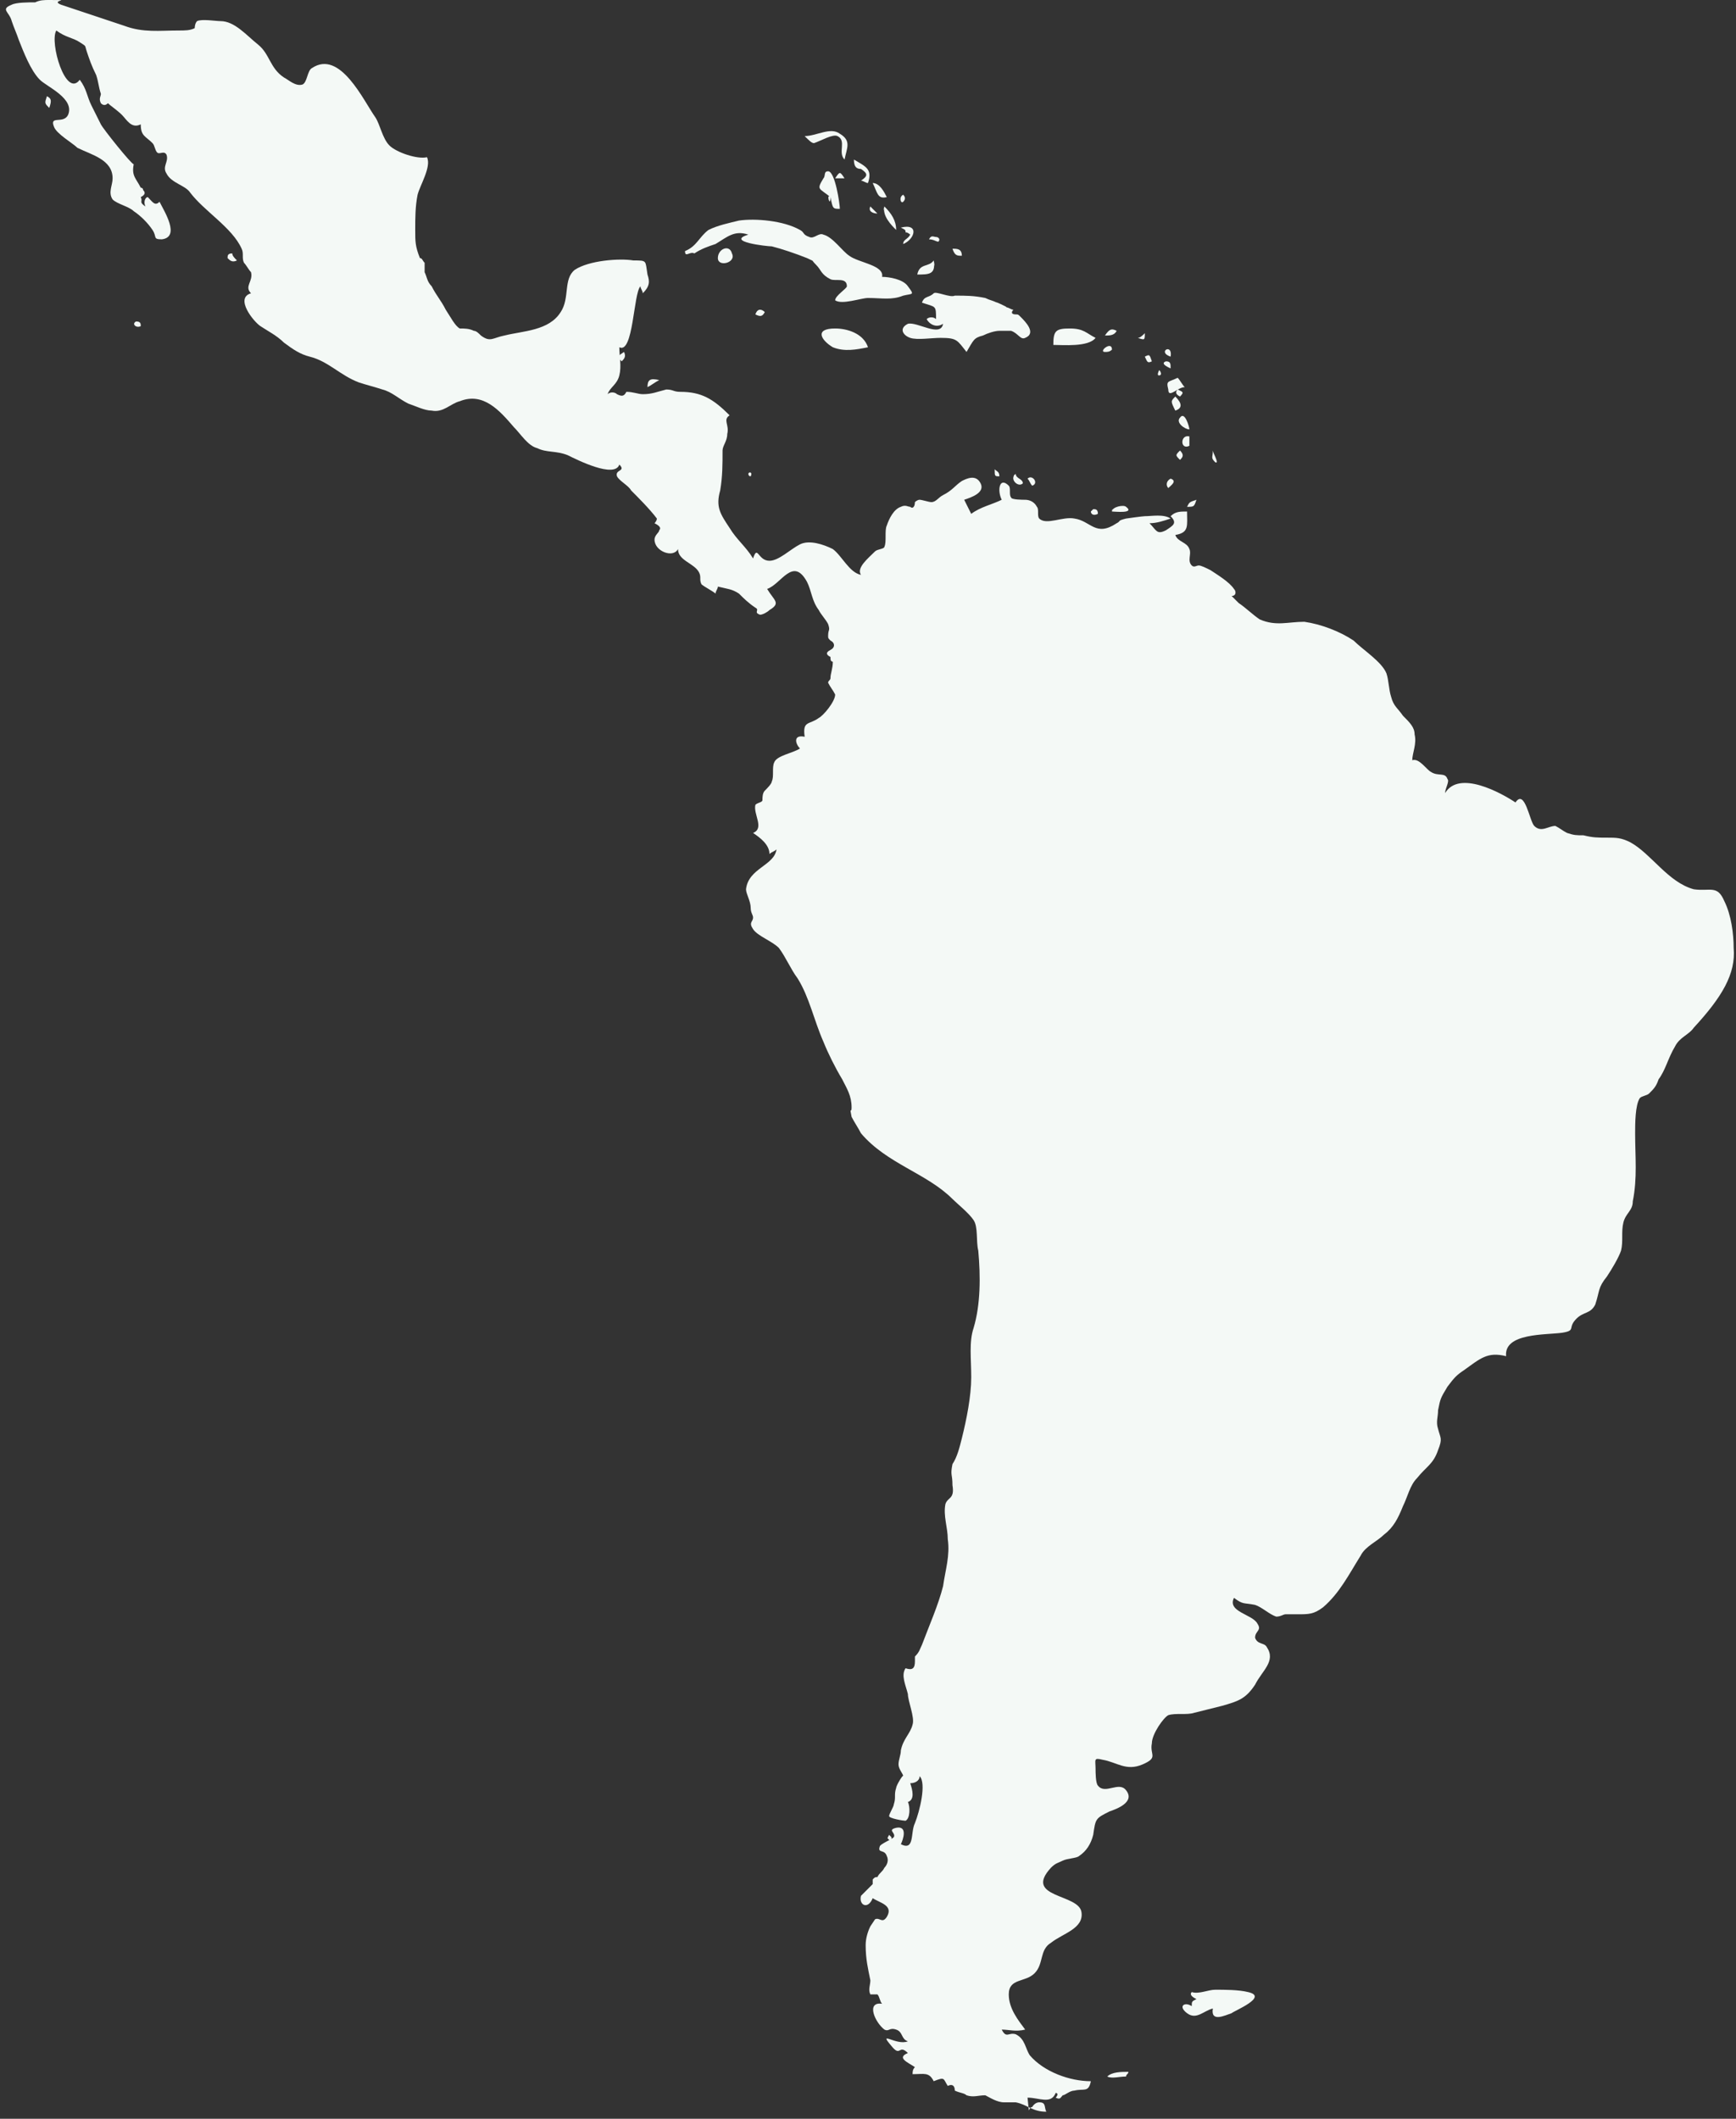 <?xml version="1.0" encoding="UTF-8" standalone="no"?><svg xmlns="http://www.w3.org/2000/svg" xmlns:xlink="http://www.w3.org/1999/xlink" fill="#f4f9f6" height="90.3" preserveAspectRatio="xMidYMid meet" version="1" viewBox="12.3 4.6 74.0 90.3" width="74" zoomAndPan="magnify"><rect x="12.3" y="4.6" width="74.0" height="90.3" fill="#333333" stroke="none"/><g id="change1_1"><path d="M86.2,45c0-0.6-0.1-1.4-0.4-2c-0.3-0.7-0.6-0.4-1.3-0.5c-1.1-0.3-1.8-1.5-2.7-2c-0.4-0.2-0.6-0.2-1-0.2c-0.4,0-0.6,0-1-0.1 c-0.3,0-0.4,0-0.7-0.1c-0.2-0.1-0.3-0.2-0.5-0.3c-0.3,0-0.6,0.3-0.9,0c-0.2-0.2-0.4-1.6-0.8-1c-0.6-0.4-2.4-1.4-3-0.4 c0-0.2,0.2-0.5,0.1-0.6c-0.1-0.3-0.4-0.1-0.7-0.3c-0.2-0.1-0.5-0.6-0.8-0.5c0-0.3,0.2-0.7,0.1-1.1c0-0.3-0.2-0.5-0.5-0.8 c-0.2-0.3-0.4-0.4-0.5-0.8c-0.1-0.3-0.1-0.7-0.2-1c-0.2-0.5-1-1-1.4-1.4c-0.6-0.4-1.4-0.7-2.1-0.8c-0.7,0-1.2,0.2-1.9-0.1 c-0.3-0.2-0.6-0.5-0.9-0.7c-0.2-0.2-0.1-0.1-0.3-0.3C65,30,65,29.8,64.9,29.7c-0.2-0.3-0.7-0.6-1-0.8c-0.2-0.1-0.4-0.2-0.5-0.2 c-0.1,0-0.2,0.1-0.3,0c-0.2-0.2,0-0.5-0.1-0.7c-0.1-0.3-0.5-0.3-0.6-0.6c0.6-0.1,0.5-0.4,0.5-1c-0.3,0-0.5,0-0.7,0.2 c0.3,0.3,0.1,0.4-0.2,0.6c-0.4,0.2-0.4,0-0.7-0.3c0.3,0,0.6-0.1,0.9-0.2c-0.3-0.2-0.8-0.1-1.1-0.1c-0.1,0-0.8,0.1-0.8,0.1 c-0.4,0.1-0.2,0.1-0.4,0.2c-0.9,0.6-1.1-0.1-1.8-0.2c-0.5-0.1-1.2,0.3-1.5,0c-0.1-0.1,0-0.4-0.1-0.5c-0.1-0.2-0.3-0.3-0.5-0.3 c-0.1,0-0.6,0-0.6-0.1c-0.1-0.1,0-0.4-0.1-0.5c-0.4-0.4-0.5,0.2-0.3,0.6c-0.4,0.2-0.9,0.3-1.3,0.6c-0.1-0.2-0.2-0.4-0.3-0.6 c0.3-0.1,0.9-0.3,0.7-0.7c-0.2-0.4-0.6-0.2-0.8-0.1c-0.3,0.2-0.4,0.4-0.8,0.6c-0.2,0.1-0.3,0.3-0.5,0.3c-0.1,0-0.4-0.1-0.5-0.1 c-0.1,0-0.2,0.1-0.2,0.1c0,0.2-0.1,0.3-0.2,0.2c-0.1,0-0.2-0.1-0.4,0c-0.3,0.1-0.5,0.5-0.6,0.8c-0.1,0.2,0,0.7-0.1,0.9 c0,0.1-0.3,0.1-0.4,0.2c-0.3,0.3-0.8,0.7-0.6,1c-0.5-0.1-0.8-0.8-1.2-1.1c-0.4-0.2-1-0.4-1.4-0.2c-0.4,0.2-0.9,0.7-1.3,0.7 c-0.5,0-0.5-0.7-0.7-0.1c-0.3-0.5-0.7-0.8-1-1.3c-0.4-0.6-0.6-0.9-0.4-1.6c0.1-0.6,0.1-1.1,0.1-1.7c0-0.2,0.2-0.4,0.2-0.7 c0.1-0.4-0.2-0.6,0.1-0.8c-0.7-0.7-1.2-1-2.1-1c-0.3,0-0.3-0.1-0.6-0.1c-0.4,0.1-0.6,0.2-1,0.2c-0.2,0-0.4-0.1-0.7-0.1 c-0.1,0.2-0.2,0.2-0.4,0.1c-0.1-0.1-0.3-0.1-0.4,0c0.1-0.3,0.4-0.4,0.5-0.8c0.1-0.4,0-0.8,0-1.2c0.6,0.3,0.6-2.3,0.9-2.6 c0,0.1,0.1,0.2,0.1,0.3c0.3-0.3,0.3-0.5,0.2-0.8c-0.1-0.6,0-0.6-0.6-0.6c-0.6-0.1-1.9,0-2.5,0.4c-0.5,0.4-0.2,1.2-0.6,1.8 c-0.5,0.8-1.6,0.8-2.4,1c-0.5,0.1-0.6,0.3-1,0c-0.1-0.1-0.2-0.2-0.3-0.2c-0.2-0.1-0.4-0.1-0.6-0.1c-0.2-0.1-0.4-0.5-0.6-0.8 c-0.2-0.4-0.4-0.6-0.6-1c-0.2-0.2-0.2-0.4-0.3-0.6c0-0.1,0-0.3,0-0.4c-0.1-0.1-0.1-0.2-0.2-0.2c-0.2-0.5-0.2-0.7-0.2-1.2 c0-0.5,0-1,0.1-1.5c0.1-0.4,0.6-1.2,0.4-1.6c-0.4,0.1-1.3-0.2-1.6-0.5c-0.3-0.3-0.4-0.9-0.6-1.2c-0.5-0.7-1.5-2.9-2.7-2.1 c-0.2,0.1-0.2,0.6-0.4,0.7c-0.3,0.1-0.6-0.2-0.8-0.3c-0.6-0.4-0.6-1-1.1-1.4c-0.5-0.4-1-1-1.6-1c-0.2,0-0.8-0.1-1,0 c-0.1,0.1-0.1,0.3-0.1,0.3c-0.2,0.1-0.4,0.1-0.7,0.1c-0.8,0-1.5,0.1-2.3-0.2c-0.9-0.3-1.8-0.6-2.7-0.9c-0.5-0.2,0.6-0.2-0.5-0.2 c-0.2,0-0.4,0-0.6,0.1c-0.3,0-0.8,0-1,0.1c-0.5,0.2-0.1,0.3,0,0.7c0.1,0.3,0.2,0.5,0.3,0.8c0.2,0.5,0.5,1.3,0.9,1.7 c0.3,0.3,1.5,0.8,1.2,1.5c-0.2,0.4-0.8,0-0.6,0.5c0.1,0.3,0.8,0.7,1,0.9c0.6,0.3,1.5,0.5,1.5,1.3c0,0.3-0.2,0.6,0,0.9 c0.2,0.2,0.7,0.3,0.9,0.5c0.3,0.2,0.6,0.5,0.8,0.8c0.2,0.3,0,0.4,0.4,0.4c0.8-0.1,0.1-1.2-0.1-1.6c-0.2,0.2-0.3,0-0.5-0.2 c-0.1,0-0.2,0.2-0.1,0.4c-0.3-0.2-0.1-0.2-0.2-0.4c0.2-0.1,0.2-0.2,0.1-0.3c0-0.1-0.1-0.1-0.1-0.1c-0.2-0.4-0.4-0.5-0.3-1 c-0.1,0-1.3-1.5-1.4-1.7c-0.1-0.2-0.3-0.6-0.4-0.8c-0.2-0.4-0.2-0.7-0.5-1.1c-0.6,0.8-1.3-1.6-1-2.1c0.4,0.3,0.7,0.3,1,0.5 c0.3,0.2,0.2,0.1,0.3,0.4c0.1,0.3,0.2,0.6,0.4,1c0.1,0.3,0.1,0.5,0.2,0.8c0,0.1-0.1,0.2,0,0.4c0.1,0.1,0.2,0.1,0.3,0 c0.1,0.1,0.4,0.3,0.6,0.5c0.2,0.2,0.4,0.6,0.8,0.4c0,0.5,0.2,0.5,0.5,0.8c0.1,0.1,0.1,0.3,0.2,0.4c0.1,0.1,0.3-0.1,0.4,0.1 c0.1,0.3-0.2,0.5,0,0.8c0.2,0.4,0.8,0.5,1,0.8c0.6,0.8,1.8,1.5,2.2,2.4c0.1,0.2,0,0.4,0.1,0.6c0.1,0.1,0.2,0.3,0.3,0.4 c0.1,0.4-0.3,0.6,0,0.9c-0.7,0.2,0.1,1.2,0.4,1.4c0.3,0.2,0.7,0.4,1,0.7c0.4,0.3,0.7,0.5,1.1,0.6c0.8,0.2,1.3,0.8,2.1,1.1 c0.3,0.1,0.7,0.2,1,0.3c0.4,0.1,0.7,0.4,1.1,0.6c0.3,0.1,0.7,0.3,1,0.3c0.5,0.1,0.8-0.3,1.2-0.4c1-0.4,1.7,0.4,2.3,1.1 c0.3,0.3,0.6,0.8,1,0.9c0.4,0.2,0.8,0.1,1.3,0.3c0.4,0.2,2,1,2.2,0.4c0.3,0.3-0.2,0.2-0.1,0.5c0.1,0.2,0.5,0.4,0.6,0.6 c0.3,0.3,0.8,0.8,1.1,1.2c0,0.1-0.1,0.2-0.1,0.2c0.2,0.1,0.3,0.2,0.2,0.3c0,0.1-0.2,0.2-0.2,0.4c0,0.5,0.8,0.8,1,0.4 c0,0.5,0.7,0.6,0.9,1c0.1,0.2,0,0.3,0.1,0.5c0.1,0.1,0.5,0.3,0.6,0.4c0-0.1,0.1-0.2,0.1-0.3c0.4,0.1,0.6,0.1,0.9,0.3 c0.2,0.2,0.4,0.4,0.7,0.6c0.2,0.1-0.1,0.2,0.2,0.3c0.1,0,0.3-0.1,0.4-0.2c0.5-0.3,0.2-0.4-0.1-0.9c0.6-0.2,1.1-1.4,1.7-0.3 c0.2,0.4,0.2,0.8,0.5,1.2c0.1,0.2,0.3,0.4,0.4,0.6c0.1,0.3,0,0.2,0,0.5c0,0.1,0,0.1,0.1,0.2c0.2,0.1,0.2,0.3,0,0.4 c-0.2,0.1-0.2,0.2,0,0.3c0,0.1,0,0.2,0.1,0.2c0,0.3-0.1,0.5-0.1,0.7c0,0.1-0.1,0.1-0.1,0.2c0.1,0.2,0.2,0.3,0.3,0.5 c0,0.3-0.5,0.9-0.7,1c-0.4,0.3-0.7,0.1-0.6,0.8c-0.5-0.1-0.4,0.3-0.2,0.5c-0.3,0.2-1,0.3-1.1,0.6c-0.1,0.2,0,0.6-0.1,0.8 c0,0.1-0.2,0.3-0.3,0.4c-0.1,0.1-0.1,0.3-0.1,0.4c0,0.1-0.2,0.1-0.3,0.2c-0.1,0.4,0.4,1-0.1,1.2c0.3,0.2,0.7,0.5,0.7,0.9 c0.1-0.1,0.2-0.1,0.3-0.2c-0.1,0.7-1.2,0.8-1.3,1.7c0,0.2,0.2,0.5,0.2,0.8c0,0.2,0.1,0.3,0.1,0.4c0,0.2-0.2,0.2,0,0.5 c0.2,0.3,0.8,0.5,1.1,0.8c0.3,0.4,0.5,0.9,0.8,1.3c0.5,0.8,0.7,1.8,1.1,2.7c0.2,0.5,0.5,1.1,0.8,1.6c0.2,0.4,0.4,0.7,0.4,1.2 c0,0.3-0.1-0.1,0,0.4c0.1,0.2,0.3,0.5,0.4,0.7c1.1,1.3,2.8,1.7,3.9,2.8c0.2,0.2,0.7,0.6,0.9,0.9c0.2,0.3,0.1,0.9,0.2,1.3 c0.1,1.1,0.1,2.3-0.2,3.3c-0.2,0.6-0.1,1.3-0.1,2.1c0,0.8-0.2,1.8-0.4,2.6c-0.1,0.4-0.2,0.8-0.4,1.1c-0.1,0.5,0,0.4,0,0.9 c0.1,0.6-0.2,0.5-0.3,0.8c-0.1,0.5,0.1,1,0.1,1.5c0.1,0.7-0.1,1.3-0.2,2c-0.2,0.8-0.6,1.7-0.9,2.5c-0.1,0.2-0.1,0.3-0.3,0.5 c0,0.1,0,0.1,0,0.2c0,0.3-0.1,0.4-0.4,0.3c-0.2,0.3,0,0.7,0.1,1.1c0,0.3,0.3,1,0.2,1.3c-0.1,0.4-0.4,0.6-0.5,1.1 c0,0.2-0.1,0.4-0.1,0.6c0,0.2,0.2,0.4,0.2,0.5c0-0.1-0.3,0.4-0.3,0.5c-0.1,0.3,0,0.4-0.1,0.7c0,0.1-0.2,0.4-0.2,0.5 c0,0.1,0.6,0.2,0.7,0.2c0.2-0.1,0.2-0.6,0.1-0.8c0.3-0.1,0.2-0.5,0.1-0.8c0.2,0,0.4-0.1,0.4-0.3c0.3,0.3,0,1.5-0.2,2 c-0.2,0.4,0,1.2-0.6,0.9c0.1-0.2,0.3-0.8-0.2-0.7c-0.4,0.1,0,0.2-0.1,0.4c-0.1,0.1-0.6,0.3-0.6,0.4c-0.1,0.3,0.2,0.1,0.3,0.4 c0.1,0.2,0,0.4-0.1,0.5c-0.1,0.2-0.2,0.2-0.3,0.4c-0.1,0-0.1,0-0.2,0.1c0,0.1,0,0.2,0,0.2c-0.1,0.1-0.5,0.5-0.5,0.5 c-0.1,0.4,0.3,0.6,0.5,0.1c0.3,0.2,0.9,0.3,0.6,0.8c-0.2,0.3-0.3,0-0.5,0.1c0,0-0.2,0.3-0.2,0.3c-0.1,0.2-0.2,0.5-0.2,0.8 c0,0.6,0.1,1,0.2,1.5c0,0.2-0.1,0.4,0,0.6c0.1,0,0.2,0,0.3,0c0.1,0.1,0.1,0.3,0.2,0.4c-0.7-0.1-0.3,0.8,0.1,1.1 c0.2,0.1,0.2-0.1,0.5,0c0.3,0.1,0.2,0.4,0.5,0.5c-0.5,0.2-1.3-0.5-0.7,0.2c0.4,0.5,0.3-0.1,0.7,0.3c-0.5,0.2,0,0.4,0.3,0.6 c-0.1,0.1-0.1,0.2-0.1,0.3c0.5,0,0.7-0.1,0.9,0.3c0.5-0.2,0.4-0.1,0.6,0.2c0.2-0.1,0.3,0,0.3,0.2c0.2,0.1,0.4,0.1,0.5,0.2 c0.3,0.1,0.5,0,0.8,0c0.2,0.1,0.5,0.3,0.8,0.3c0.1,0,0.3,0,0.5,0c0.5,0.1,0.7,0.4,1.3,0.4c-0.1-0.2,0-0.4-0.3-0.4 c-0.2,0-0.3,0.2-0.3,0.2c-0.2,0-0.1,0.5-0.2-0.4c0.5,0,1,0.3,1.2-0.2c0.1,0,0.1,0.1,0,0.2c0.2,0.1,0.2,0,0.3-0.1 c0.1,0,0.3-0.2,0.5-0.2c0.4-0.1,0.6,0.1,0.7-0.4c-0.9,0-2-0.4-2.6-1.1c-0.2-0.3-0.2-0.7-0.6-0.9c-0.3-0.1-0.4,0.2-0.6-0.2 c0.3,0,0.6,0.1,1,0c-0.3-0.4-0.7-0.9-0.7-1.5c0-0.7,0.7-0.5,1.1-0.9c0.4-0.4,0.2-1,0.7-1.3c0.5-0.4,1.4-0.6,1.3-1.3 c-0.1-0.8-2.5-0.6-1.3-1.9c0.2-0.2,0.3-0.2,0.5-0.3c0.2-0.1,0.6-0.1,0.7-0.2c0.3-0.2,0.5-0.5,0.6-0.9c0.1-0.7,0.1-0.7,0.7-1 c0.3-0.1,1.1-0.4,0.7-0.9c-0.3-0.4-0.9,0.2-1.2-0.2c-0.1-0.1-0.1-0.6-0.1-0.7c0-0.4-0.1-0.5,0.3-0.4c0.6,0.1,1,0.5,1.7,0.2 c0.7-0.3,0.3-0.4,0.4-0.9c0-0.4,0.5-1.1,0.7-1.2c0.3-0.1,0.8,0,1.1-0.1c0.4-0.1,0.8-0.2,1.2-0.3c0.7-0.2,1-0.3,1.4-0.9 c0.3-0.6,0.9-1,0.5-1.6c-0.1-0.2-0.4-0.1-0.5-0.4c0-0.3,0.3-0.3,0.1-0.6c-0.2-0.4-1.3-0.5-1-1.1c0.4,0.3,0.4,0.2,0.9,0.3 c0.3,0.1,0.6,0.4,0.9,0.5c0.2,0,0.3-0.1,0.4-0.1c0.2,0,0.4,0,0.5,0c0.5,0,0.7,0,1.1-0.3c0.7-0.6,1.1-1.4,1.6-2.2 c0.2-0.4,0.7-0.6,1-0.9c0.4-0.3,0.6-0.7,0.8-1.2c0.2-0.4,0.3-0.9,0.6-1.2c0.4-0.5,0.7-0.6,0.9-1.2c0.2-0.5,0.1-0.5,0-0.9 c-0.1-0.3,0-0.5,0-0.8c0.1-0.5,0.1-0.5,0.4-1c0.3-0.4,0.4-0.5,0.7-0.7c0.7-0.5,1-0.8,1.8-0.6c-0.1-1,1.7-0.9,2.4-1 c0.6-0.1,0.2-0.2,0.6-0.6c0.3-0.3,0.6-0.2,0.8-0.6c0.2-0.6,0.1-0.7,0.5-1.2c0.2-0.3,0.5-0.8,0.6-1.1c0.1-0.4,0-0.8,0.1-1.2 c0.1-0.4,0.4-0.5,0.4-0.9c0.2-1,0.1-1.9,0.1-2.9c0-0.4,0-1.2,0.2-1.5c0.1-0.1,0.3-0.1,0.4-0.2c0.2-0.2,0.3-0.3,0.4-0.6 c0.3-0.4,0.4-0.9,0.7-1.4c0.2-0.4,0.6-0.5,0.8-0.8C85.7,47.1,86.3,46.1,86.2,45z"/><path d="M41.9,15.4c0.3-0.2,0.6-0.3,0.9-0.4c0.5-0.3,0.8-0.6,1.4-0.4c-1,0.3,0.8,0.5,1,0.5c0.4,0.1,1,0.3,1.5,0.5 c0.4,0.2,0.1,0,0.4,0.3c0.2,0.2,0.2,0.4,0.6,0.6c0.2,0.1,0.7-0.1,0.7,0.3c0,0.1-0.5,0.4-0.5,0.6c0.3,0.2,1.1-0.1,1.4-0.1 c0.6,0,1,0.1,1.5-0.1c0.4-0.1,0.5,0,0.2-0.4c-0.2-0.3-0.8-0.4-1.1-0.4c0.1-0.5-1-0.6-1.4-0.9c-0.3-0.2-0.7-0.8-1.1-0.9 c-0.2-0.1-0.4,0.2-0.6,0.1c-0.3-0.1-0.2-0.2-0.4-0.3c-0.7-0.4-1.9-0.5-2.6-0.4c-0.4,0.1-0.9,0.2-1.3,0.4c-0.4,0.3-0.5,0.7-1,0.9 C41.5,15.6,41.7,15.3,41.9,15.4C42,15.3,41.7,15.3,41.9,15.4z"/><path d="M52.1,17.1c-0.2,0.2-0.4,0.1-0.5,0.4c0.6,0.2,0.6,0.1,0.6,0.7c-0.1-0.1-0.3-0.1-0.4,0c0.1,0.2,0.4,0.4,0.7,0.2 c-0.1,0.6-1.1-0.1-1.5,0c-0.4,0.2-0.2,0.5,0.1,0.6c0.3,0.1,0.9,0,1.3,0c0.7,0,0.7,0.1,1.1,0.6c0.3-0.5,0.3-0.6,0.7-0.7 c0.2-0.1,0.5-0.2,0.7-0.2c0.1,0,0.3,0,0.5,0c0.3,0.1,0.4,0.4,0.6,0.3c0.5-0.2,0-0.7-0.2-0.9c-0.1-0.1-0.1-0.1-0.2-0.1 c-0.2,0-0.2-0.1-0.1-0.2c-0.1,0-0.2-0.1-0.3-0.1c0.1,0-0.6-0.3-0.4-0.2c-0.2-0.1-0.3-0.1-0.5-0.2c-0.5-0.1-0.8-0.1-1.3-0.1 C52.8,17.3,52.2,17,52.1,17.1z"/><path d="M65.5,89.5c-0.4-0.1-1-0.1-1.4-0.1c-0.3,0-0.7,0.2-1,0.1c-0.1,0.1,0,0.2,0.2,0.3c-0.2,0.1-0.2,0.1-0.2,0.3 c-0.3-0.2-0.6,0-0.2,0.3c0.4,0.3,0.7-0.1,1.1-0.2c-0.1,0.6,0.5,0.3,0.8,0.2C64.9,90.3,66.4,89.7,65.5,89.5z"/><path d="M47.9,18.6c-0.9,0-0.6,0.5-0.1,0.8c0.5,0.2,1,0.1,1.5,0C49.1,18.8,48.4,18.6,47.9,18.6z"/><path d="M47,10.7c0.3-0.1,0.8-0.4,1-0.3c0.4,0.2,0,0.7,0.3,1c0.1-0.5,0.3-0.8-0.2-1.1c-0.4-0.3-1,0.1-1.5,0.1 C46.8,10.6,46.9,10.7,47,10.7z"/><path d="M47.7,13c0.1,0.5,0.1,0.5,0.4,0.5c0-0.2-0.2-1.6-0.5-1.6c-0.2,0-0.1,0.2-0.2,0.3C47.1,12.7,47.2,12.6,47.7,13 C47.7,13.5,47.5,12.8,47.7,13z"/><path d="M57.2,19.3c0.4,0,1.5,0.1,1.8-0.3c-0.4-0.2-0.5-0.4-1.1-0.4C57.3,18.6,57.2,18.7,57.2,19.3C57.4,19.3,57.2,19.2,57.2,19.3z"/><path d="M52.1,15.7c-0.2,0.3-0.6,0.1-0.7,0.6C51.9,16.3,52.2,16.3,52.1,15.7C52,15.9,52.2,16.1,52.1,15.7z"/><path d="M42.9,15.6c0,0.4,0.8,0.2,0.6-0.2C43.4,15,42.9,15.2,42.9,15.6z"/><path d="M50.9,14.5c0.1,0,0.2,0.1,0.2,0.1c-0.1,0.2-0.3,0.2-0.3,0.4c0.5-0.2,0.7-0.9-0.1-0.7C50.9,14.4,50.9,14.4,50.9,14.5z"/><path d="M62.1,21.2c0,0.4,0.4-0.1,0.7-0.1c-0.1-0.1-0.2-0.3-0.3-0.4C62.1,20.9,62,20.8,62.1,21.2z"/><path d="M49,11.8c0.3,0.2,0.3,0.3,0,0.5c0.1,0,0.2,0.1,0.3,0.1c0.2-0.6-0.1-0.7-0.6-1C48.7,11.7,48.8,11.8,49,11.8z"/><path d="M60.3,93.1c0-0.1,0.1-0.1,0.1-0.2c-0.3,0-0.7,0-0.9,0.2C59.7,93.2,60,93.1,60.3,93.1z"/><path d="M62.6,22.4c-0.2,0.2,0.2,0.5,0.4,0.5C63,22.8,62.8,22.1,62.6,22.4z"/><path d="M50,13.4c-0.1,0.4,0.3,0.8,0.5,1C50.5,14,50.3,13.7,50,13.4C49.9,13.7,50,13.5,50,13.4z"/><path d="M59.7,26.4c0.1,0,1,0.1,0.6-0.2C60.2,26.1,59.7,26.2,59.7,26.4C59.8,26.4,59.7,26.2,59.7,26.4z"/><path d="M50.1,13c-0.1-0.2-0.3-0.6-0.6-0.6C49.7,12.8,49.7,13.1,50.1,13C50,12.8,50,13,50.1,13z"/><path d="M62.4,21.5c-0.2,0.2-0.2,0.2,0,0.6C62.7,22,62.7,21.8,62.4,21.5z"/><path d="M63,23.6c0-0.1,0-0.3,0-0.4C62.6,23.1,62.6,23.8,63,23.6C62.9,23.4,62.8,23.6,63,23.6z"/><path d="M55.6,24.8c-0.3,0.2,0.1,0.6,0.3,0.4C55.9,25,55.6,25,55.6,24.8C55.4,24.9,55.6,25,55.6,24.8z"/><path d="M53.3,15.5c0-0.3-0.2-0.3-0.4-0.3C53,15.5,53.1,15.5,53.3,15.5z"/><path d="M44.1,29.9c0.1,0.2,0.2,0.2,0.3,0.1c-0.1-0.1-0.1-0.3-0.2-0.4C44.2,29.7,44.1,29.8,44.1,29.9z"/><path d="M22,15.6c0.1,0.1,0.2,0.2,0.4,0.1c-0.1-0.1-0.2-0.2-0.2-0.3C22,15.4,22,15.5,22,15.6z"/><path d="M64.1,24.3c0.2,0.1-0.1-0.4-0.1-0.5C64,24.1,63.9,24.1,64.1,24.3z"/><path d="M14.3,8.7C14.2,9,14.2,9,14.4,9.2C14.5,8.9,14.5,8.8,14.3,8.7z"/><path d="M56.1,25c0.1,0.1,0.1,0.2,0.2,0.3C56.6,25.2,56.3,24.8,56.1,25C56.2,25.1,56.2,24.9,56.1,25z"/><path d="M39.9,21.1c0.2-0.1,0.3-0.2,0.5-0.3C40,20.7,39.9,20.8,39.9,21.1z"/><path d="M63.3,25.9C63,26,63,26,62.9,26.2C63.2,26.2,63.2,26.2,63.3,25.9z"/><path d="M62.6,23.8c-0.2,0.2-0.2,0.2,0,0.4C62.7,24.1,62.8,24,62.6,23.8z"/><path d="M52.2,14.7c-0.1,0-0.2-0.1-0.3,0.1c0.2,0,0.3,0.1,0.4,0.1C52.4,14.8,52.3,14.7,52.2,14.7z"/><path d="M59.4,19.6c0.1,0,0.2,0,0.3-0.1C59.7,19.1,59.1,19.6,59.4,19.6z"/><path d="M59.9,18.7c-0.2-0.1-0.3-0.1-0.5,0.2C59.6,18.9,59.8,18.9,59.9,18.7z"/><path d="M47.9,12.2c0.1,0,0.3,0,0.4,0C48.1,11.9,48.1,11.9,47.9,12.2z"/><path d="M46.9,29.1c0.1-0.1,0.1-0.2,0-0.3C46.5,28.9,46.8,29.2,46.9,29.1z"/><path d="M62,20c-0.3,0.1,0.2,0.3,0.2,0.3C62.2,20.1,62.2,20,62,20z"/><path d="M62.2,25c-0.2,0.1-0.2,0.3-0.1,0.4C62.2,25.3,62.5,25.1,62.2,25C62.1,25.1,62.3,25.1,62.2,25z"/><path d="M62.2,19.8C62.3,19.2,61.6,19.6,62.2,19.8C62.2,19.6,62,19.7,62.2,19.8z"/><path d="M38.8,20c0.1-0.1,0.2-0.2,0.1-0.4C38.6,19.8,38.6,19.8,38.8,20z"/><path d="M44.5,18c0.2,0.1,0.3,0.1,0.4-0.1C44.8,17.8,44.6,17.7,44.5,18C44.6,18,44.6,17.8,44.5,18z"/><path d="M50.8,13.2c0.1-0.1,0.1-0.2,0-0.3C50.6,13,50.7,13.3,50.8,13.2z"/><path d="M50.4,81.7c0.1,0,0.2,0,0.3,0C50.5,81.5,50.5,81.5,50.4,81.7z"/><path d="M58.9,26.3c0,0-0.1,0.1-0.1,0.1c0,0.1,0.1,0.2,0.3,0.1C59.1,26.3,59,26.3,58.9,26.3z"/><path d="M54.9,24.9c0-0.2-0.1-0.2-0.2-0.3C54.7,24.9,54.7,24.9,54.9,24.9z"/><path d="M49.7,13.7c-0.1-0.1-0.2-0.2-0.3-0.3C49.3,13.6,49.5,13.7,49.7,13.7C49.6,13.6,49.5,13.7,49.7,13.7z"/><path d="M61.4,20c-0.1-0.3-0.1-0.3-0.3-0.2C61.2,20,61.2,20.1,61.4,20z"/><path d="M18.1,18.3c-0.2,0.1,0,0.3,0.2,0.2C18.3,18.4,18.3,18.3,18.1,18.3z"/><path d="M61.1,18.8C61,18.9,60.9,19,60.8,19C61.1,19.1,61.1,19.1,61.1,18.8z"/><path d="M62.5,21.2c-0.1,0.1-0.1,0.2,0.1,0.3C62.8,21.3,62.7,21.3,62.5,21.2C62.5,21.2,62.6,21.2,62.5,21.2z"/><path d="M61.7,20.6c0.2,0,0-0.3,0-0.2C61.7,20.4,61.6,20.6,61.7,20.6z"/><path d="M50.3,82.9c0,0-0.1-0.1-0.1-0.1c-0.1,0.2-0.1,0.1,0.1,0.3C50.3,83,50.3,82.9,50.3,82.9z"/><path d="M44.2,24.8c0,0,0,0.1,0.1,0.1C44.4,24.7,44.2,24.7,44.2,24.8z"/></g></svg>